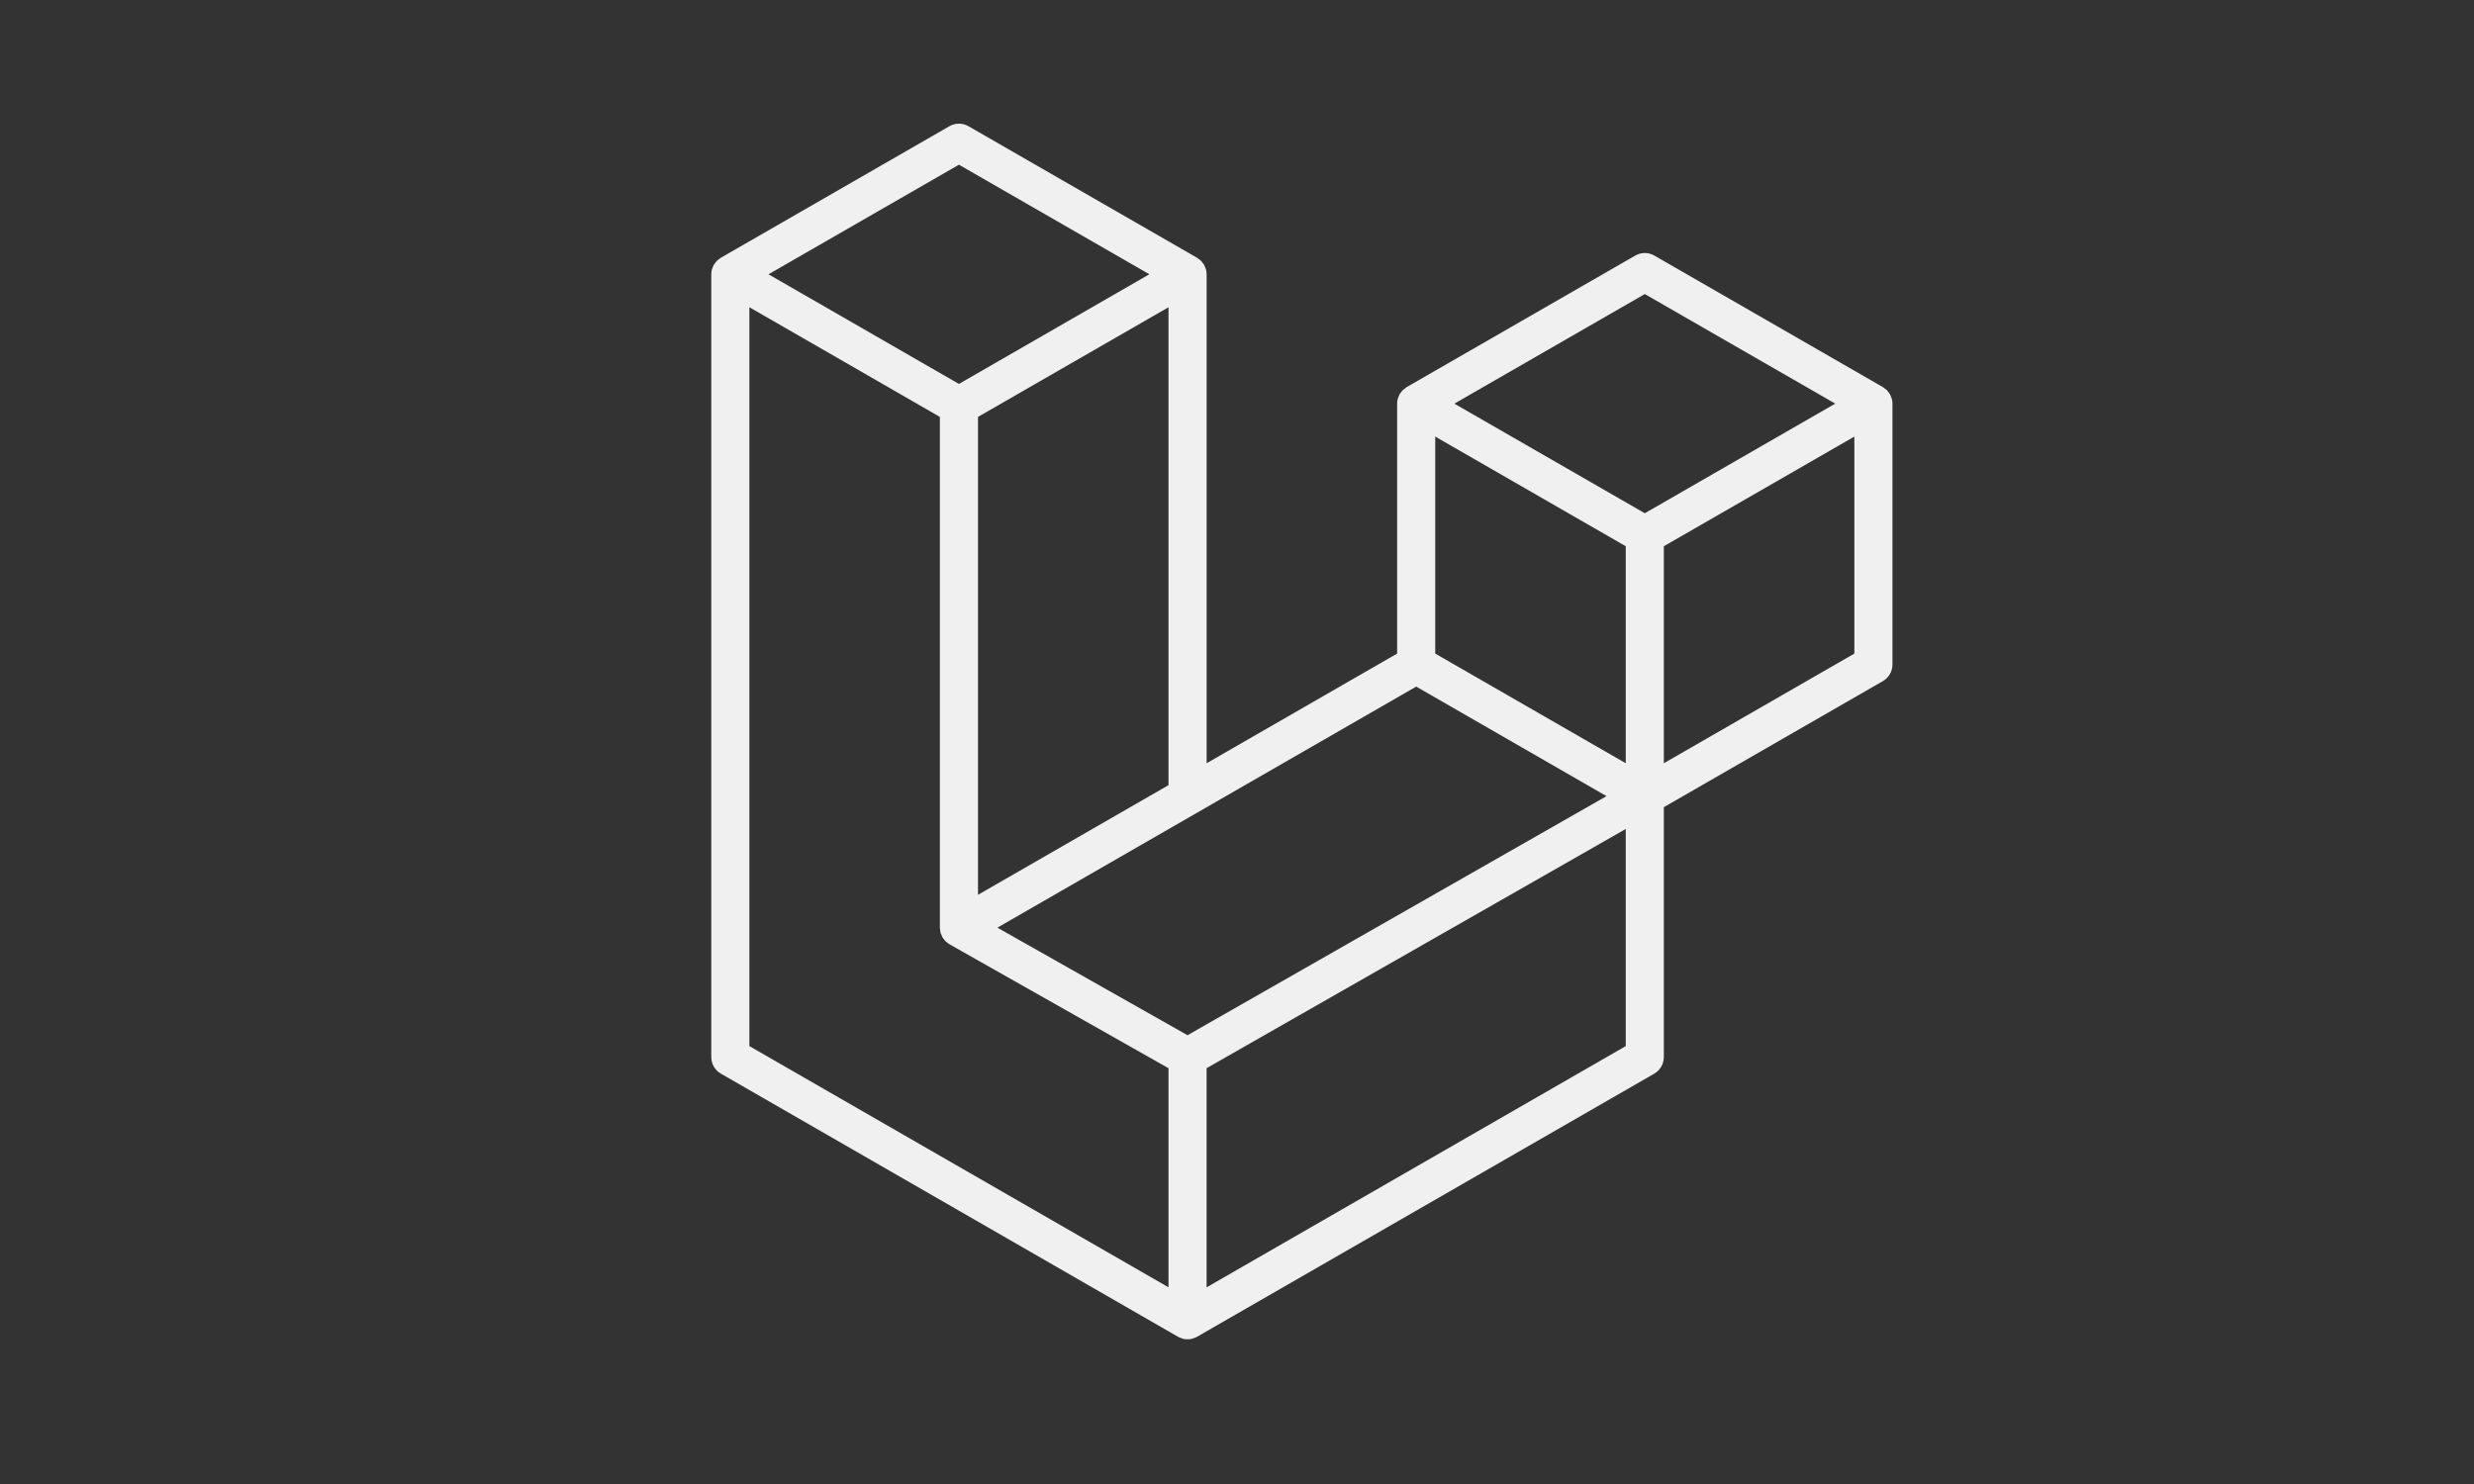 <svg width="80" height="48" viewBox="0 0 80 48" fill="none" xmlns="http://www.w3.org/2000/svg">
<rect x="0" y="0" width="80" height="48" fill="#333333" stroke="none"/>
<g clip-path="url(#clip0_820_9633)">
<path fill-rule="evenodd" clip-rule="evenodd" d="M61.174 12.895C61.188 12.948 61.195 13.002 61.195 13.056V21.496C61.195 21.604 61.167 21.711 61.112 21.805C61.058 21.898 60.98 21.976 60.886 22.03L53.802 26.108V34.192C53.802 34.412 53.685 34.615 53.495 34.726L38.708 43.238C38.674 43.258 38.637 43.27 38.6 43.283C38.586 43.288 38.573 43.296 38.559 43.3C38.455 43.327 38.346 43.327 38.243 43.3C38.226 43.295 38.211 43.286 38.195 43.28C38.161 43.268 38.125 43.257 38.093 43.238L23.309 34.726C23.215 34.672 23.137 34.594 23.083 34.501C23.029 34.407 23 34.3 23 34.192V8.872C23 8.817 23.008 8.763 23.021 8.711C23.026 8.693 23.037 8.677 23.043 8.659C23.055 8.627 23.065 8.594 23.082 8.564C23.094 8.544 23.111 8.528 23.125 8.509C23.142 8.485 23.159 8.459 23.179 8.438C23.197 8.42 23.22 8.407 23.24 8.391C23.262 8.373 23.282 8.353 23.308 8.338L30.701 4.082C30.794 4.028 30.901 4 31.009 4C31.116 4 31.223 4.028 31.316 4.082L38.709 8.338H38.71C38.735 8.354 38.755 8.373 38.778 8.391C38.798 8.406 38.82 8.42 38.838 8.437C38.859 8.459 38.875 8.485 38.893 8.509C38.906 8.528 38.924 8.544 38.935 8.564C38.952 8.595 38.962 8.627 38.975 8.659C38.981 8.677 38.992 8.693 38.996 8.711C39.01 8.764 39.018 8.818 39.018 8.872V24.687L45.178 21.14V13.055C45.178 13.001 45.185 12.947 45.199 12.895C45.205 12.877 45.215 12.861 45.221 12.843C45.233 12.811 45.244 12.778 45.261 12.748C45.272 12.728 45.289 12.711 45.302 12.693C45.321 12.668 45.336 12.643 45.358 12.621C45.375 12.604 45.398 12.591 45.418 12.575C45.441 12.557 45.461 12.537 45.485 12.522L52.879 8.266C52.973 8.212 53.079 8.184 53.187 8.184C53.295 8.184 53.401 8.212 53.495 8.266L60.887 12.522C60.913 12.538 60.933 12.557 60.956 12.575C60.975 12.59 60.998 12.604 61.015 12.621C61.037 12.643 61.052 12.668 61.071 12.693C61.085 12.711 61.102 12.728 61.112 12.748C61.13 12.778 61.14 12.811 61.152 12.843C61.159 12.861 61.169 12.877 61.174 12.895ZM59.963 21.14V14.121L57.376 15.611L53.802 17.668V24.687L59.964 21.14H59.963ZM52.571 33.836V26.813L49.055 28.821L39.017 34.55V41.639L52.571 33.836ZM24.232 9.938V33.836L37.785 41.638V34.551L30.705 30.544L30.702 30.542L30.699 30.541C30.675 30.527 30.655 30.507 30.633 30.49C30.614 30.474 30.591 30.462 30.575 30.445L30.573 30.443C30.553 30.424 30.539 30.4 30.522 30.378C30.507 30.358 30.488 30.34 30.476 30.318L30.475 30.316C30.462 30.293 30.453 30.265 30.443 30.239C30.433 30.216 30.42 30.195 30.414 30.17C30.406 30.141 30.405 30.109 30.401 30.079C30.398 30.056 30.392 30.033 30.392 30.01V30.008V13.485L26.819 11.426L24.232 9.938ZM31.009 5.327L24.85 8.872L31.008 12.418L37.166 8.871L31.008 5.327H31.009ZM34.212 27.453L37.785 25.396V9.938L35.199 11.427L31.625 13.485V28.943L34.212 27.453ZM53.187 9.511L47.029 13.056L53.187 16.601L59.345 13.055L53.187 9.511ZM52.571 17.668L48.997 15.611L46.41 14.121V21.14L49.983 23.197L52.571 24.687V17.668ZM38.4 33.484L47.433 28.328L51.949 25.751L45.795 22.208L38.709 26.287L32.252 30.005L38.4 33.484Z" fill="#F0F0F0"/>
</g>
<defs>
<clipPath id="clip0_820_9633">
<rect width="38.462" height="40" fill="white" transform="translate(23 4)"/>
</clipPath>
</defs>
</svg>
